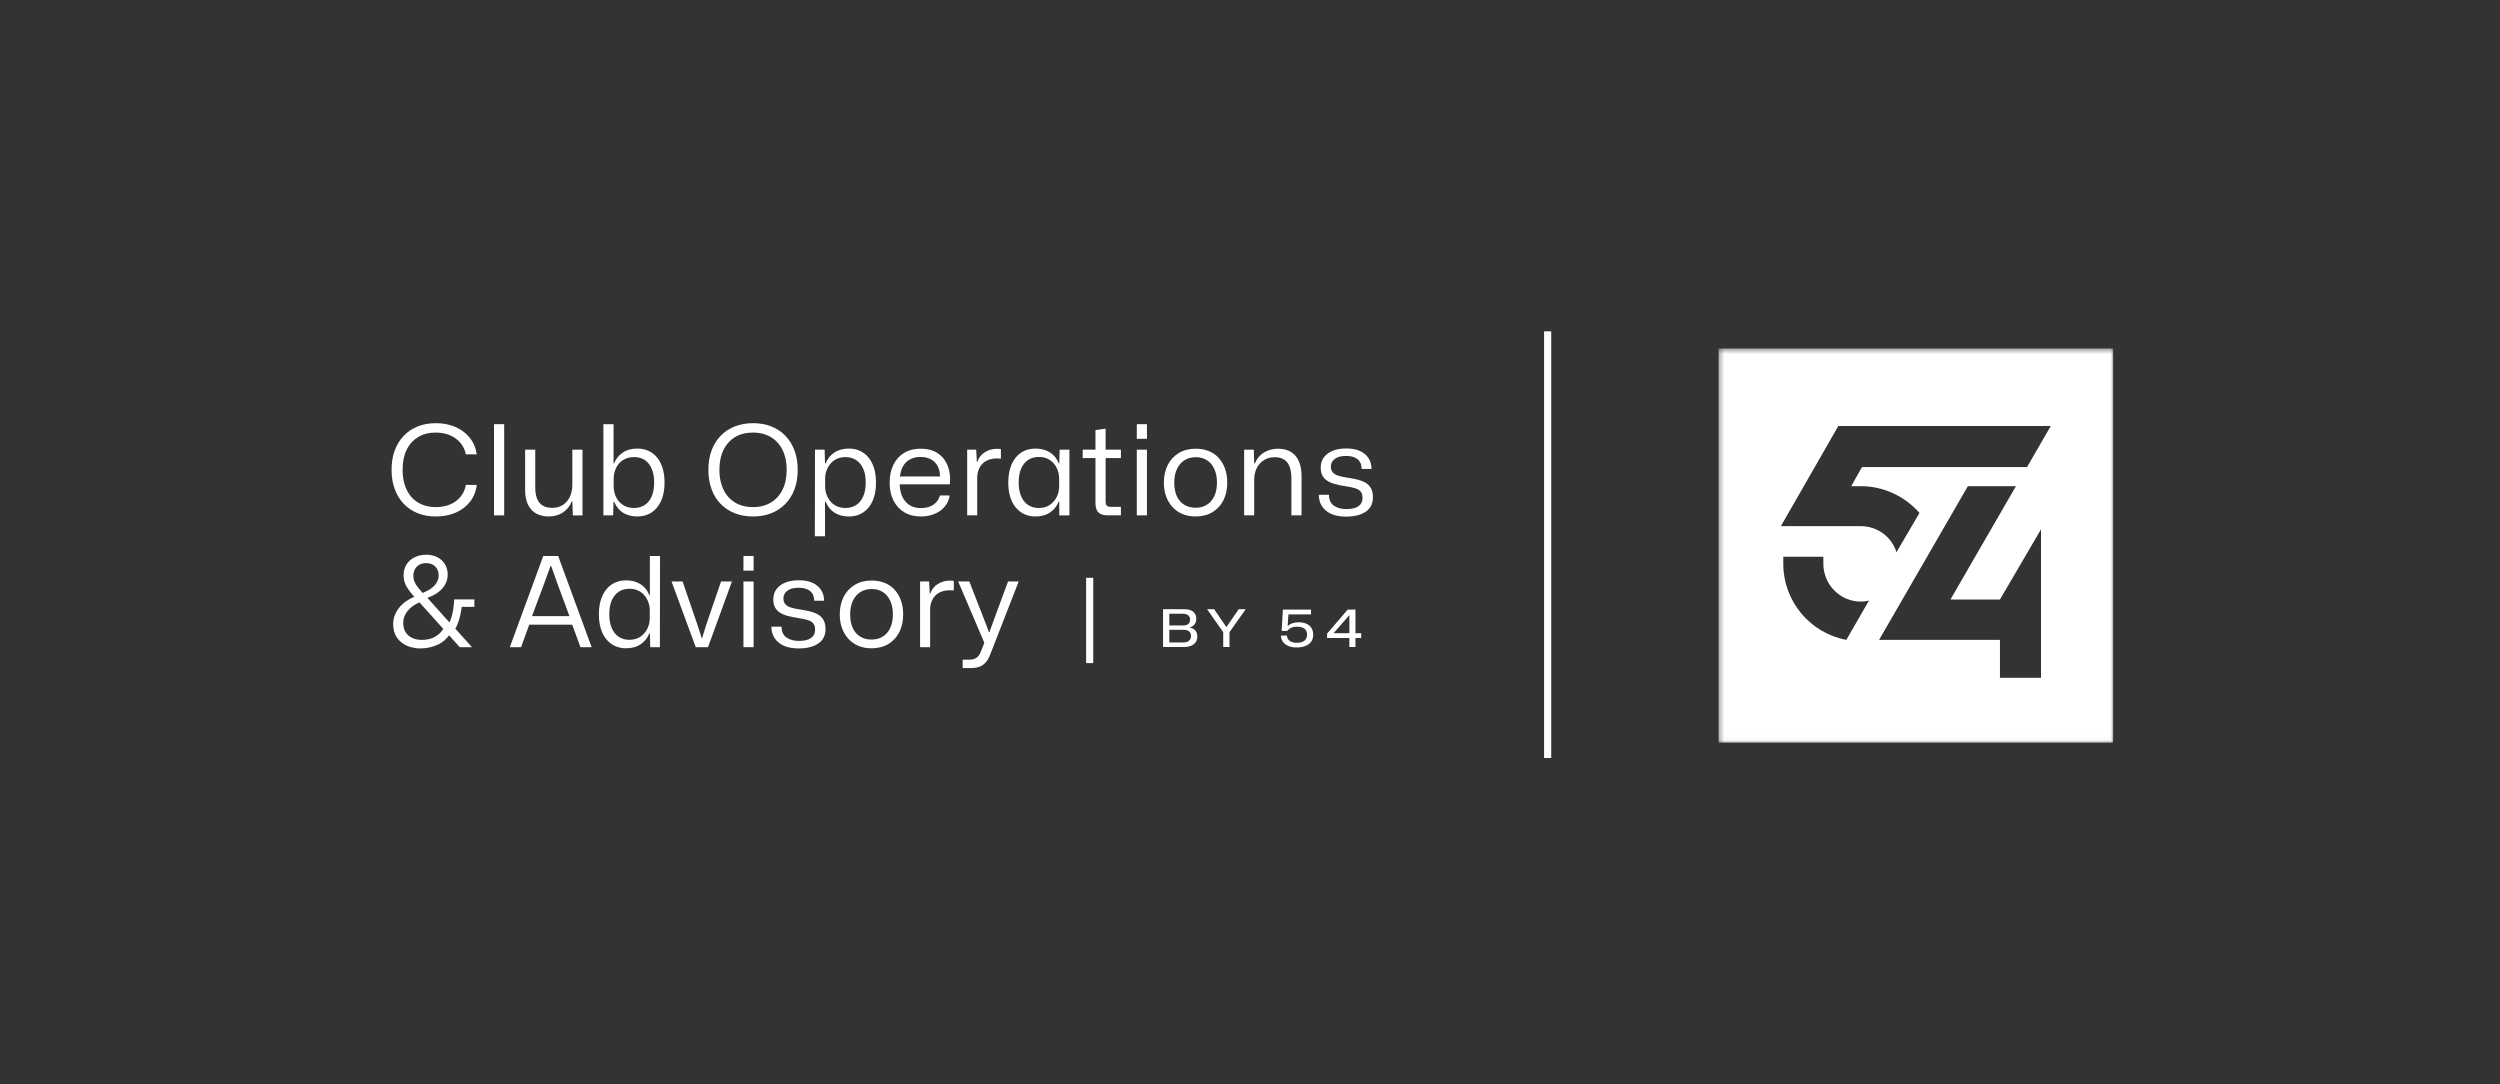 <svg width="498" height="216" viewBox="0 0 498 216" fill="none" xmlns="http://www.w3.org/2000/svg">
<rect x="0" y="0" width="498" height="216" fill="#333333" stroke="none"/>
<g clip-path="url(#clip0_1747_2983)">
<mask id="mask0_1747_2983" style="mask-type:luminance" maskUnits="userSpaceOnUse" x="342" y="69" width="79" height="79">
<path d="M421 69.418H342.332V147.965H421V69.418Z" fill="white"/>
</mask>
<g mask="url(#mask0_1747_2983)">
<path d="M403.792 93.036H370.91L368.763 96.846H370.703C375.28 96.846 379.515 98.924 382.361 102.18L377.777 110.006C376.877 107.028 374.032 104.812 370.703 104.812H354.749L366.192 84.864H408.51L403.792 93.036ZM406.57 135.012H398.389V127.461H374.314L391.999 96.846H401.577L392.207 113.055L388.53 119.426H398.389L406.57 105.435V135.012ZM367.789 127.461C360.649 126.146 355.232 119.842 355.232 112.293V110.907H363.212V112.293C363.212 116.448 366.541 119.842 370.703 119.842C371.26 119.842 371.743 119.773 372.3 119.635L367.789 127.461ZM342.332 147.965H421V69.418H342.332V147.965Z" fill="white"/>
</g>
<path d="M309.003 66H307.581V151H309.003V66Z" fill="white"/>
<path d="M217.775 115.094H216.354V132.087H217.775V115.094Z" fill="white"/>
<path d="M231.677 128.884V121.352H235.897C236.438 121.352 236.882 121.435 237.24 121.587C237.594 121.747 237.861 121.968 238.035 122.259C238.212 122.544 238.298 122.883 238.298 123.285C238.298 123.562 238.25 123.812 238.156 124.04C238.059 124.276 237.913 124.47 237.726 124.629C237.535 124.789 237.299 124.893 237.018 124.955V125.011C237.34 125.073 237.611 125.184 237.833 125.343C238.055 125.496 238.222 125.704 238.336 125.953C238.451 126.209 238.507 126.487 238.507 126.799C238.507 127.242 238.399 127.623 238.184 127.928C237.972 128.233 237.663 128.469 237.264 128.635C236.865 128.801 236.386 128.884 235.827 128.884L231.677 128.884ZM232.93 124.595H235.702C236.018 124.595 236.279 124.546 236.476 124.449C236.678 124.352 236.827 124.22 236.924 124.04C237.018 123.867 237.066 123.666 237.066 123.437C237.066 123.049 236.935 122.751 236.664 122.55C236.397 122.349 236.043 122.252 235.609 122.252H232.93L232.93 124.595ZM232.93 127.983H235.65C236.202 127.983 236.608 127.866 236.865 127.623C237.125 127.381 237.254 127.076 237.254 126.695C237.254 126.293 237.125 125.988 236.865 125.773C236.608 125.558 236.237 125.454 235.754 125.454H232.93V127.983Z" fill="white"/>
<path d="M243.667 128.884V125.932L240.45 121.352H241.856L244.268 124.886H244.32L246.752 121.352H248.148L244.91 125.932V128.884H243.667Z" fill="white"/>
<path d="M258.313 128.973C257.65 128.973 257.088 128.876 256.626 128.675C256.161 128.474 255.807 128.197 255.557 127.844C255.311 127.49 255.179 127.081 255.165 126.61H256.366C256.373 126.915 256.46 127.171 256.626 127.386C256.789 127.601 257.018 127.761 257.306 127.878C257.598 127.989 257.934 128.045 258.323 128.045C259.01 128.045 259.527 127.899 259.864 127.601C260.201 127.303 260.371 126.915 260.371 126.437C260.371 126.077 260.291 125.779 260.131 125.543C259.975 125.3 259.746 125.127 259.444 125.009C259.146 124.892 258.788 124.836 258.375 124.836C257.917 124.836 257.522 124.912 257.185 125.065C256.845 125.217 256.602 125.425 256.449 125.682H255.311L255.547 121.434H261.158V122.383H256.657L256.501 124.67L256.574 124.691C256.765 124.469 257.053 124.289 257.438 124.157C257.82 124.025 258.226 123.956 258.653 123.956C259.128 123.956 259.548 124.012 259.909 124.122C260.273 124.233 260.579 124.393 260.832 124.608C261.082 124.829 261.273 125.086 261.401 125.391C261.526 125.696 261.592 126.042 261.592 126.423C261.592 126.984 261.453 127.449 261.179 127.83C260.902 128.211 260.516 128.495 260.024 128.689C259.531 128.883 258.958 128.973 258.313 128.973Z" fill="white"/>
<path d="M268.797 128.883V127.088H264.354V126.215L268.463 121.434H270.008V126.132H271.157V127.088H270.008V128.883H268.797ZM265.649 126.132H268.797V122.522L265.649 126.132Z" fill="white"/>
<path d="M86.808 102.883C85.479 102.883 84.271 102.668 83.192 102.225C82.109 101.788 81.182 101.157 80.409 100.347C79.635 99.529 79.041 98.552 78.625 97.415C78.208 96.279 78 95.004 78 93.59C78 92.162 78.208 90.88 78.625 89.744C79.041 88.607 79.638 87.63 80.422 86.812C81.203 86.002 82.13 85.378 83.202 84.948C84.275 84.512 85.479 84.297 86.808 84.297C88.272 84.297 89.584 84.553 90.74 85.059C91.895 85.565 92.843 86.286 93.586 87.214C94.325 88.143 94.786 89.238 94.97 90.499H92.798C92.631 89.654 92.281 88.905 91.75 88.261C91.219 87.609 90.535 87.103 89.702 86.729C88.873 86.355 87.908 86.168 86.808 86.168C85.461 86.168 84.288 86.466 83.289 87.062C82.293 87.665 81.526 88.51 80.995 89.619C80.46 90.721 80.197 92.044 80.197 93.59C80.197 94.74 80.349 95.773 80.658 96.695C80.964 97.616 81.408 98.399 81.981 99.037C82.553 99.674 83.247 100.166 84.063 100.506C84.878 100.845 85.794 101.019 86.808 101.019C87.891 101.019 88.852 100.832 89.692 100.471C90.532 100.104 91.222 99.591 91.764 98.926C92.302 98.261 92.648 97.478 92.798 96.584L94.97 96.604C94.821 97.873 94.377 98.974 93.648 99.924C92.916 100.866 91.961 101.601 90.788 102.114C89.615 102.626 88.29 102.883 86.808 102.883Z" fill="white"/>
<path d="M98.409 102.659V84.496H100.432V102.659H98.409Z" fill="white"/>
<path d="M109.345 102.884C108.38 102.884 107.54 102.69 106.826 102.301C106.107 101.913 105.559 101.317 105.177 100.534C104.795 99.744 104.604 98.767 104.604 97.603V89.578H106.624V97.104C106.624 97.97 106.739 98.705 106.975 99.308C107.207 99.918 107.575 100.375 108.085 100.694C108.592 101.012 109.244 101.165 110.043 101.165C110.823 101.165 111.514 100.978 112.114 100.597C112.711 100.209 113.18 99.675 113.513 98.975C113.843 98.275 114.009 97.471 114.009 96.556V89.578H116.033V102.662H114.11L114.009 99.869H113.884C113.537 100.805 112.954 101.539 112.139 102.08C111.323 102.613 110.393 102.884 109.345 102.884Z" fill="white"/>
<path d="M126.96 102.881C126.211 102.881 125.527 102.763 124.902 102.521C124.278 102.285 123.753 101.939 123.33 101.488C122.907 101.038 122.577 100.525 122.345 99.943H122.22L122.143 102.659H120.196V84.496H122.22V92.292H122.345C122.678 91.412 123.243 90.705 124.042 90.165C124.84 89.624 125.811 89.354 126.96 89.354C127.776 89.354 128.511 89.506 129.171 89.804C129.827 90.102 130.396 90.539 130.878 91.121C131.361 91.703 131.732 92.417 131.989 93.255C132.246 94.094 132.377 95.05 132.377 96.131C132.377 97.559 132.148 98.779 131.69 99.784C131.232 100.788 130.601 101.558 129.792 102.084C128.987 102.618 128.043 102.881 126.96 102.881ZM126.311 101.19C127.109 101.19 127.81 100.996 128.407 100.615C129.008 100.234 129.473 99.666 129.806 98.91C130.139 98.155 130.306 97.226 130.306 96.132C130.306 95.3 130.208 94.572 130.018 93.942C129.827 93.311 129.556 92.777 129.205 92.348C128.858 91.911 128.438 91.585 127.946 91.371C127.456 91.156 126.911 91.052 126.311 91.052C125.43 91.052 124.687 91.253 124.08 91.662C123.472 92.064 123.014 92.597 122.705 93.256C122.396 93.907 122.244 94.607 122.244 95.335V96.901C122.244 97.635 122.396 98.328 122.705 98.987C123.014 99.638 123.472 100.172 124.08 100.581C124.687 100.989 125.43 101.19 126.311 101.19Z" fill="white"/>
<path d="M149.994 102.883C148.661 102.883 147.453 102.668 146.364 102.238C145.274 101.809 144.333 101.185 143.542 100.367C142.751 99.557 142.15 98.573 141.734 97.429C141.318 96.286 141.109 95.004 141.109 93.59C141.109 92.162 141.321 90.873 141.744 89.73C142.171 88.587 142.772 87.609 143.556 86.805C144.337 85.995 145.274 85.378 146.364 84.948C147.453 84.512 148.661 84.297 149.994 84.297C151.34 84.297 152.558 84.512 153.648 84.948C154.738 85.378 155.675 86.002 156.456 86.812C157.24 87.63 157.84 88.607 158.267 89.744C158.69 90.88 158.902 92.162 158.902 93.59C158.902 95.017 158.69 96.306 158.267 97.457C157.84 98.6 157.233 99.577 156.445 100.381C155.654 101.185 154.713 101.809 153.624 102.238C152.534 102.668 151.323 102.883 149.994 102.883ZM149.994 101.019C151.375 101.019 152.565 100.714 153.561 100.104C154.561 99.501 155.335 98.649 155.883 97.54C156.431 96.438 156.705 95.121 156.705 93.59C156.705 92.433 156.549 91.393 156.233 90.478C155.914 89.564 155.466 88.787 154.883 88.15C154.3 87.505 153.599 87.02 152.777 86.681C151.951 86.334 151.024 86.168 149.993 86.168C148.612 86.168 147.425 86.466 146.436 87.062C145.447 87.665 144.677 88.51 144.128 89.619C143.58 90.721 143.306 92.044 143.306 93.59C143.306 94.74 143.462 95.773 143.778 96.695C144.094 97.616 144.541 98.399 145.114 99.037C145.687 99.674 146.388 100.166 147.21 100.506C148.033 100.845 148.963 101.019 149.994 101.019Z" fill="white"/>
<path d="M162.317 106.819L162.345 89.577H164.264L164.341 92.294H164.49C164.806 91.414 165.368 90.707 166.173 90.166C166.982 89.626 167.96 89.356 169.106 89.356C169.904 89.356 170.633 89.508 171.292 89.806C171.948 90.104 172.517 90.54 172.999 91.123C173.482 91.705 173.853 92.418 174.11 93.257C174.367 94.096 174.499 95.052 174.499 96.133C174.499 97.561 174.273 98.78 173.822 99.785C173.374 100.79 172.746 101.559 171.937 102.086C171.132 102.619 170.188 102.883 169.106 102.883C168.359 102.883 167.672 102.765 167.048 102.522C166.423 102.287 165.895 101.94 165.465 101.49C165.031 101.039 164.705 100.526 164.49 99.944H164.341V106.819H162.317ZM168.432 101.192C169.23 101.192 169.931 100.998 170.528 100.617C171.129 100.235 171.597 99.667 171.937 98.912C172.281 98.156 172.451 97.228 172.451 96.133C172.451 95.017 172.281 94.089 171.937 93.34C171.597 92.592 171.129 92.024 170.528 91.636C169.931 91.248 169.23 91.053 168.432 91.053C167.568 91.053 166.832 91.254 166.225 91.663C165.618 92.065 165.156 92.599 164.84 93.257C164.525 93.909 164.365 94.609 164.365 95.336V96.902C164.365 97.457 164.455 97.983 164.639 98.503C164.823 99.016 165.083 99.473 165.427 99.882C165.767 100.291 166.19 100.61 166.697 100.845C167.207 101.074 167.783 101.192 168.432 101.192Z" fill="white"/>
<path d="M183.456 102.882C182.175 102.882 181.068 102.605 180.138 102.051C179.204 101.496 178.486 100.706 177.979 99.695C177.469 98.683 177.216 97.505 177.216 96.16C177.216 94.795 177.466 93.603 177.965 92.584C178.465 91.559 179.177 90.769 180.1 90.214C181.023 89.66 182.109 89.383 183.355 89.383C184.771 89.383 185.93 89.695 186.836 90.318C187.745 90.935 188.401 91.787 188.807 92.855C189.217 93.929 189.352 95.135 189.22 96.479H179.215C179.246 97.477 179.437 98.329 179.787 99.036C180.138 99.743 180.624 100.284 181.249 100.658C181.87 101.032 182.609 101.212 183.456 101.212C184.438 101.212 185.264 100.99 185.941 100.533C186.614 100.076 187.041 99.466 187.225 98.697H189.172C189.054 99.528 188.734 100.263 188.21 100.893C187.686 101.524 187.013 102.016 186.187 102.362C185.365 102.709 184.455 102.882 183.456 102.882ZM179.239 95.287L179.038 94.913H187.474L187.249 95.336C187.283 94.324 187.127 93.499 186.787 92.855C186.447 92.217 185.975 91.753 185.378 91.462C184.778 91.171 184.098 91.025 183.331 91.025C182.533 91.025 181.828 91.198 181.224 91.538C180.613 91.878 180.145 92.37 179.812 93.007C179.479 93.645 179.288 94.407 179.239 95.287Z" fill="white"/>
<path d="M192.662 102.659V89.576H194.46L194.585 91.994H194.685C194.966 91.163 195.466 90.525 196.181 90.075C196.896 89.631 197.698 89.402 198.579 89.402C198.728 89.402 198.867 89.409 199.003 89.416C199.134 89.423 199.259 89.437 199.377 89.451V91.37C199.259 91.357 199.134 91.343 199.003 91.336C198.867 91.329 198.728 91.322 198.579 91.322C197.812 91.322 197.146 91.468 196.58 91.745C196.015 92.029 195.57 92.431 195.248 92.957C194.921 93.477 194.727 94.115 194.661 94.863V102.659L192.662 102.659Z" fill="white"/>
<path d="M206.243 102.883C205.444 102.883 204.716 102.73 204.056 102.425C203.4 102.12 202.831 101.677 202.349 101.102C201.866 100.533 201.495 99.826 201.238 98.988C200.982 98.15 200.85 97.186 200.85 96.105C200.85 94.678 201.079 93.458 201.537 92.446C201.995 91.434 202.626 90.665 203.435 90.138C204.24 89.619 205.177 89.356 206.243 89.356C207.006 89.356 207.7 89.48 208.325 89.716C208.95 89.958 209.477 90.298 209.911 90.741C210.341 91.178 210.667 91.698 210.883 92.294H211.008L211.084 89.577H213.027V102.661H211.008V99.924H210.883C210.549 100.804 209.984 101.517 209.186 102.065C208.387 102.612 207.405 102.883 206.243 102.883ZM206.916 101.192C207.797 101.192 208.537 100.984 209.137 100.568C209.734 100.152 210.192 99.619 210.508 98.974C210.824 98.323 210.983 97.637 210.983 96.902V95.308C210.983 94.581 210.824 93.888 210.508 93.229C210.192 92.578 209.734 92.044 209.137 91.635C208.537 91.227 207.797 91.025 206.916 91.025C206.118 91.025 205.417 91.219 204.82 91.608C204.219 92.003 203.754 92.571 203.421 93.319C203.088 94.068 202.921 94.996 202.921 96.105C202.921 97.207 203.088 98.129 203.421 98.884C203.754 99.639 204.219 100.215 204.82 100.603C205.417 100.998 206.118 101.192 206.916 101.192Z" fill="white"/>
<path d="M220.787 102.66C220.138 102.66 219.628 102.57 219.253 102.383C218.879 102.203 218.611 101.925 218.455 101.551C218.296 101.177 218.216 100.72 218.216 100.165V91.246H215.672V89.576H218.216V85.668L220.239 85.391V89.576H223.282V91.246H220.239V99.819C220.239 100.283 220.322 100.595 220.489 100.74C220.655 100.893 220.961 100.969 221.412 100.969H223.282V102.66H220.787Z" fill="white"/>
<path d="M226.45 87.414V84.496H228.473V87.414H226.45ZM226.45 102.659V89.576H228.473V102.659H226.45Z" fill="white"/>
<path d="M238.18 102.882C237.233 102.882 236.372 102.73 235.598 102.411C234.824 102.099 234.158 101.642 233.599 101.039C233.044 100.443 232.61 99.736 232.301 98.911C231.996 98.087 231.84 97.172 231.84 96.16C231.84 94.809 232.1 93.631 232.614 92.619C233.131 91.607 233.867 90.81 234.824 90.242C235.779 89.667 236.9 89.383 238.18 89.383C239.128 89.383 239.988 89.535 240.762 89.84C241.536 90.152 242.199 90.602 242.747 91.198C243.296 91.794 243.719 92.515 244.018 93.34C244.32 94.171 244.469 95.1 244.469 96.132C244.469 97.463 244.215 98.634 243.709 99.646C243.199 100.658 242.473 101.455 241.522 102.023C240.575 102.598 239.461 102.882 238.18 102.882ZM238.18 101.143C239.027 101.143 239.77 100.949 240.401 100.554C241.033 100.166 241.529 99.591 241.887 98.835C242.244 98.08 242.421 97.179 242.421 96.132C242.421 95.349 242.324 94.65 242.123 94.026C241.921 93.402 241.64 92.875 241.276 92.432C240.908 91.995 240.467 91.656 239.95 91.427C239.437 91.191 238.847 91.074 238.18 91.074C237.33 91.074 236.587 91.281 235.945 91.683C235.307 92.092 234.807 92.668 234.45 93.416C234.092 94.164 233.912 95.079 233.912 96.16C233.912 96.922 234.009 97.615 234.2 98.239C234.391 98.863 234.675 99.389 235.047 99.819C235.421 100.249 235.876 100.581 236.407 100.803C236.942 101.032 237.531 101.143 238.18 101.143Z" fill="white"/>
<path d="M247.835 102.661V89.577H249.758L249.834 92.293H249.983C250.382 91.33 250.997 90.603 251.829 90.117C252.662 89.625 253.568 89.383 254.55 89.383C255.23 89.383 255.859 89.48 256.435 89.681C257.007 89.882 257.507 90.201 257.93 90.651C258.354 91.101 258.684 91.677 258.916 92.383C259.149 93.09 259.267 93.95 259.267 94.961V102.66H257.243V95.363C257.243 94.379 257.125 93.575 256.882 92.945C256.643 92.314 256.275 91.843 255.786 91.538C255.293 91.226 254.665 91.074 253.901 91.074C253.086 91.074 252.371 91.275 251.753 91.67C251.139 92.072 250.663 92.605 250.334 93.277C250 93.95 249.834 94.719 249.834 95.585V102.66L247.835 102.661Z" fill="white"/>
<path d="M268.152 102.908C266.402 102.908 265.059 102.506 264.119 101.709C263.178 100.912 262.71 99.865 262.71 98.57H264.73C264.73 99.554 265.056 100.268 265.705 100.725C266.354 101.182 267.183 101.411 268.2 101.411C269.248 101.411 270.046 101.224 270.595 100.843C271.143 100.455 271.417 99.921 271.417 99.221C271.417 98.674 271.303 98.251 271.07 97.946C270.838 97.648 270.47 97.419 269.97 97.267C269.474 97.107 268.825 96.969 268.027 96.851C267.277 96.74 266.597 96.602 265.993 96.442C265.382 96.283 264.865 96.068 264.431 95.791C263.997 95.52 263.668 95.167 263.432 94.737C263.199 94.301 263.085 93.774 263.085 93.144C263.085 92.347 263.296 91.66 263.72 91.099C264.143 90.531 264.737 90.094 265.493 89.789C266.25 89.484 267.135 89.332 268.151 89.332C269.213 89.332 270.123 89.491 270.869 89.824C271.618 90.157 272.191 90.628 272.59 91.238C272.993 91.841 273.197 92.568 273.215 93.414H271.244C271.226 92.797 271.091 92.305 270.834 91.931C270.574 91.557 270.216 91.279 269.758 91.099C269.3 90.912 268.755 90.822 268.124 90.822C267.159 90.822 266.416 91.016 265.892 91.411C265.368 91.799 265.104 92.312 265.104 92.943C265.104 93.407 265.229 93.788 265.479 94.086C265.729 94.384 266.111 94.613 266.628 94.772C267.142 94.931 267.79 95.07 268.575 95.181C269.272 95.285 269.914 95.41 270.494 95.555C271.077 95.708 271.594 95.915 272.042 96.179C272.493 96.449 272.843 96.809 273.104 97.274C273.36 97.745 273.489 98.334 273.489 99.048C273.489 100.323 273.007 101.286 272.042 101.938C271.077 102.582 269.779 102.908 268.152 102.908Z" fill="white"/>
<path d="M83.716 129.166C82.751 129.166 81.856 128.986 81.034 128.619C80.208 128.251 79.552 127.711 79.062 126.997C78.57 126.283 78.323 125.389 78.323 124.308C78.323 123.546 78.49 122.818 78.823 122.125C79.156 121.439 79.652 120.809 80.308 120.233C80.964 119.658 81.769 119.18 82.717 118.799V119.097C82.252 118.584 81.842 118.092 81.495 117.628C81.145 117.163 80.874 116.685 80.683 116.186C80.492 115.687 80.395 115.154 80.395 114.593C80.395 113.796 80.582 113.089 80.957 112.472C81.332 111.855 81.863 111.377 82.554 111.031C83.244 110.677 84.039 110.504 84.938 110.504C85.771 110.504 86.503 110.67 87.135 111.003C87.766 111.335 88.266 111.793 88.63 112.389C88.998 112.978 89.179 113.65 89.179 114.419C89.179 115.161 89.008 115.833 88.668 116.436C88.328 117.032 87.86 117.552 87.27 117.988C86.68 118.432 85.993 118.785 85.212 119.048V119.173L89.529 123.982C89.73 123.587 89.894 123.123 90.029 122.603C90.161 122.077 90.265 121.536 90.341 120.968C90.414 120.407 90.463 119.88 90.477 119.402H94.495V120.892H91.976C91.91 121.411 91.813 121.952 91.688 122.527C91.563 123.095 91.407 123.643 91.212 124.156C91.021 124.675 90.792 125.119 90.529 125.5L90.504 125.008L94.02 128.916H91.577L83.567 119.998C82.883 120.282 82.3 120.635 81.818 121.058C81.335 121.481 80.964 121.952 80.707 122.465C80.451 122.977 80.322 123.525 80.322 124.107C80.322 124.855 80.482 125.472 80.808 125.964C81.131 126.456 81.578 126.831 82.144 127.087C82.71 127.343 83.341 127.468 84.039 127.468C85.07 127.468 85.962 127.253 86.711 126.81C87.457 126.373 88.034 125.791 88.433 125.077L89.63 126.325C88.981 127.288 88.138 128.002 87.096 128.466C86.055 128.93 84.931 129.166 83.716 129.166ZM84.14 118.078H84.264C84.896 117.829 85.441 117.538 85.899 117.205C86.357 116.872 86.718 116.491 86.985 116.048C87.249 115.611 87.384 115.119 87.384 114.593C87.384 113.893 87.159 113.317 86.711 112.86C86.26 112.403 85.663 112.174 84.913 112.174C84.379 112.174 83.917 112.285 83.529 112.507C83.137 112.735 82.842 113.033 82.64 113.408C82.443 113.782 82.342 114.211 82.342 114.69C82.342 115.119 82.422 115.528 82.578 115.895C82.737 116.27 82.953 116.63 83.227 116.969C83.504 117.309 83.806 117.683 84.14 118.078Z" fill="white"/>
<path d="M101.557 128.917L108.22 110.754H111.187L117.85 128.917H115.629L113.984 124.433H105.423L103.802 128.917H101.557ZM105.975 122.736H113.436L111.187 116.658L109.792 112.75H109.667L108.244 116.658L105.975 122.736Z" fill="white"/>
<path d="M124.691 129.139C123.893 129.139 123.164 128.986 122.505 128.681C121.849 128.377 121.279 127.933 120.797 127.358C120.315 126.79 119.943 126.083 119.687 125.244C119.43 124.406 119.298 123.443 119.298 122.361C119.298 120.934 119.527 119.714 119.985 118.703C120.443 117.691 121.075 116.922 121.883 116.395C122.688 115.875 123.625 115.612 124.691 115.612C125.454 115.612 126.148 115.737 126.773 115.972C127.398 116.215 127.925 116.554 128.359 116.998C128.789 117.434 129.116 117.954 129.331 118.55H129.456V110.754H131.476L131.451 128.917H129.532L129.456 126.18H129.331C128.998 127.06 128.432 127.774 127.634 128.321C126.836 128.869 125.853 129.139 124.691 129.139ZM125.364 127.448C126.246 127.448 126.985 127.24 127.585 126.824C128.182 126.409 128.64 125.875 128.956 125.23C129.272 124.579 129.431 123.893 129.431 123.158V121.564C129.431 121.017 129.338 120.49 129.157 119.984C128.973 119.479 128.717 119.021 128.383 118.612C128.05 118.21 127.63 117.885 127.124 117.642C126.613 117.4 126.027 117.282 125.364 117.282C124.566 117.282 123.865 117.476 123.268 117.864C122.668 118.259 122.203 118.827 121.869 119.576C121.536 120.324 121.37 121.253 121.37 122.361C121.37 123.463 121.536 124.385 121.869 125.14C122.202 125.896 122.667 126.471 123.268 126.859C123.865 127.254 124.566 127.448 125.364 127.448Z" fill="white"/>
<path d="M138.59 128.916L133.773 115.832H135.97L138.917 124.432L139.788 127.121H139.864L140.686 124.432L143.633 115.832H145.802L141.037 128.916H138.59Z" fill="white"/>
<path d="M148.096 113.671V110.754H150.119V113.671H148.096ZM148.096 128.917V115.833H150.119V128.917H148.096Z" fill="white"/>
<path d="M159.104 129.166C157.355 129.166 156.012 128.764 155.071 127.967C154.131 127.17 153.662 126.123 153.662 124.827H155.682C155.682 125.812 156.008 126.525 156.657 126.983C157.306 127.44 158.136 127.669 159.152 127.669C160.2 127.669 160.999 127.482 161.547 127.1C162.095 126.712 162.369 126.179 162.369 125.479C162.369 124.931 162.255 124.509 162.022 124.204C161.79 123.906 161.422 123.677 160.922 123.525C160.426 123.365 159.777 123.227 158.979 123.109C158.229 122.998 157.549 122.859 156.945 122.7C156.334 122.541 155.817 122.326 155.383 122.049C154.949 121.778 154.62 121.425 154.384 120.995C154.151 120.559 154.037 120.032 154.037 119.401C154.037 118.604 154.249 117.918 154.672 117.357C155.095 116.789 155.689 116.352 156.445 116.047C157.202 115.742 158.087 115.59 159.104 115.59C160.166 115.59 161.075 115.749 161.821 116.082C162.571 116.415 163.143 116.886 163.542 117.496C163.945 118.098 164.15 118.826 164.167 119.672H162.196C162.178 119.055 162.043 118.563 161.786 118.189C161.526 117.814 161.169 117.537 160.71 117.357C160.252 117.17 159.707 117.08 159.076 117.08C158.111 117.08 157.368 117.274 156.844 117.669C156.32 118.057 156.057 118.57 156.057 119.2C156.057 119.665 156.182 120.046 156.431 120.344C156.681 120.642 157.063 120.87 157.58 121.03C158.094 121.189 158.743 121.328 159.527 121.439C160.225 121.543 160.867 121.667 161.446 121.813C162.029 121.965 162.546 122.173 162.994 122.437C163.445 122.707 163.796 123.067 164.056 123.532C164.313 124.003 164.441 124.592 164.441 125.306C164.441 126.581 163.959 127.544 162.994 128.195C162.029 128.84 160.731 129.166 159.104 129.166Z" fill="white"/>
<path d="M173.624 129.14C172.676 129.14 171.816 128.988 171.042 128.669C170.268 128.357 169.601 127.9 169.043 127.297C168.487 126.701 168.054 125.994 167.745 125.169C167.439 124.345 167.283 123.43 167.283 122.418C167.283 121.067 167.543 119.889 168.057 118.877C168.574 117.865 169.31 117.068 170.268 116.5C171.222 115.925 172.343 115.641 173.624 115.641C174.571 115.641 175.432 115.793 176.206 116.098C176.98 116.41 177.642 116.86 178.191 117.456C178.739 118.052 179.163 118.773 179.461 119.598C179.763 120.429 179.912 121.358 179.912 122.39C179.912 123.721 179.659 124.892 179.152 125.904C178.642 126.916 177.917 127.712 176.966 128.281C176.018 128.856 174.904 129.14 173.624 129.14ZM173.624 127.401C174.47 127.401 175.213 127.207 175.845 126.812C176.476 126.424 176.973 125.848 177.33 125.093C177.687 124.338 177.865 123.437 177.865 122.39C177.865 121.607 177.767 120.907 177.566 120.284C177.365 119.66 177.084 119.133 176.719 118.69C176.351 118.253 175.911 117.914 175.394 117.685C174.88 117.449 174.29 117.332 173.624 117.332C172.773 117.332 172.031 117.539 171.389 117.941C170.75 118.35 170.25 118.925 169.893 119.674C169.536 120.422 169.355 121.337 169.355 122.418C169.355 123.18 169.452 123.873 169.643 124.497C169.834 125.121 170.119 125.647 170.49 126.077C170.865 126.507 171.319 126.839 171.85 127.061C172.385 127.29 172.975 127.401 173.624 127.401Z" fill="white"/>
<path d="M183.282 128.917V115.833H185.08L185.205 118.252H185.305C185.587 117.42 186.086 116.783 186.801 116.332C187.516 115.889 188.318 115.66 189.199 115.66C189.349 115.66 189.487 115.667 189.623 115.674C189.755 115.681 189.879 115.695 189.997 115.709V117.628C189.879 117.614 189.755 117.6 189.623 117.594C189.487 117.587 189.349 117.58 189.199 117.58C188.432 117.58 187.766 117.725 187.2 118.002C186.635 118.287 186.19 118.689 185.868 119.215C185.541 119.735 185.347 120.373 185.281 121.121V128.917L183.282 128.917Z" fill="white"/>
<path d="M191.767 133.074V131.41H193.113C193.513 131.41 193.856 131.348 194.137 131.23C194.422 131.119 194.665 130.939 194.873 130.71C195.081 130.475 195.251 130.177 195.387 129.81L196.258 127.571V128.465L190.868 115.832H193.089L196.383 124.28L197.007 125.929H197.108L197.681 124.28L200.8 115.832H202.921L197.281 130.309C197.032 130.974 196.733 131.507 196.383 131.916C196.036 132.325 195.619 132.616 195.137 132.803C194.654 132.984 194.078 133.074 193.415 133.074L191.767 133.074Z" fill="white"/>
</g>
<defs>
<clipPath id="clip0_1747_2983">
<rect width="343" height="85" fill="white" transform="translate(78 66)"/>
</clipPath>
</defs>
</svg>
